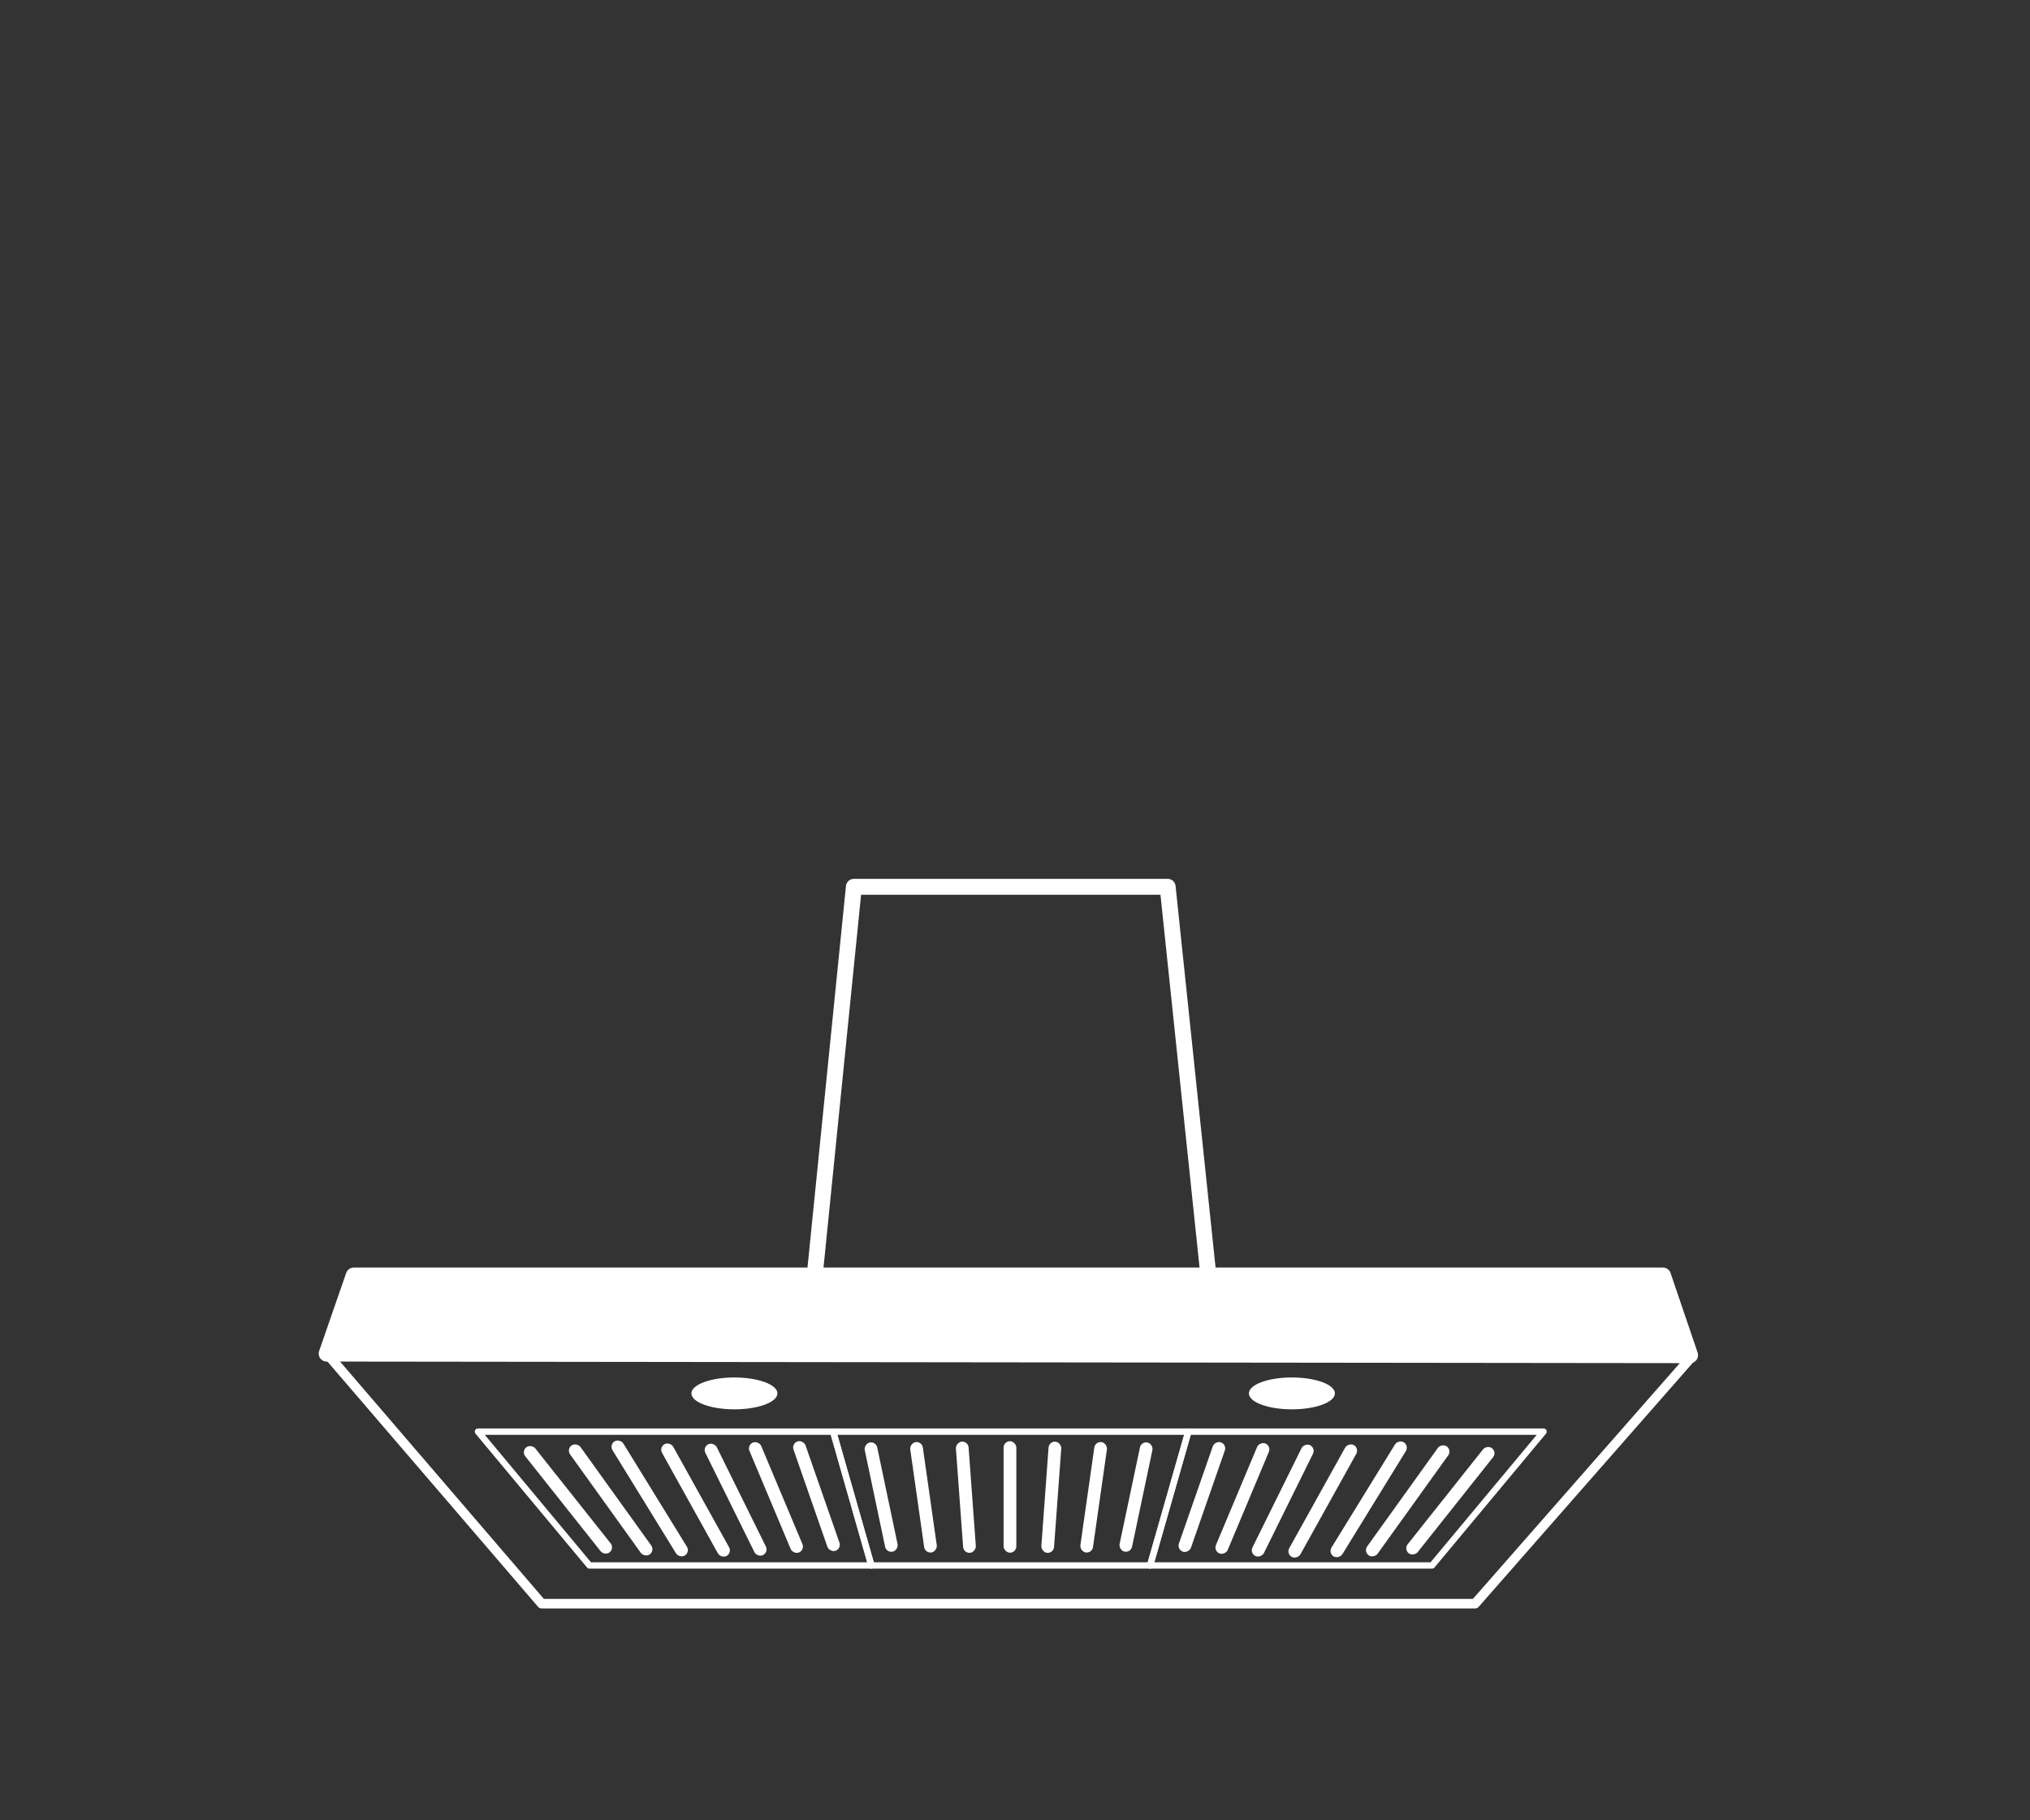 <svg width="87" height="78" viewBox="0 0 87 78" fill="none" xmlns="http://www.w3.org/2000/svg">
<rect x="0" y="0" width="87" height="78" fill="#333333" stroke="none"/>
<path d="M15.16 54.656L14 58.001L72.432 58.069L71.271 54.656H15.16Z" fill="white" stroke="white" stroke-width="0.683" stroke-linejoin="round"/>
<path d="M23.215 68.718L14.068 58.069L72.5 58.141L63.217 68.718H23.215Z" stroke="white" stroke-width="0.41" stroke-linejoin="round"/>
<path d="M36.595 38L34.888 54.929H51.817L50.042 38H36.595Z" stroke="white" stroke-width="0.683" stroke-linejoin="round"/>
<ellipse cx="31.475" cy="59.707" rx="1.843" ry="0.683" fill="white"/>
<ellipse cx="55.367" cy="59.707" rx="1.843" ry="0.683" fill="white"/>
<path d="M35.707 61.345H20.485L25.263 67.079H37.345L35.707 61.345Z" stroke="white" stroke-width="0.273" stroke-linejoin="round"/>
<rect x="22.341" y="62.187" width="0.546" height="5.745" rx="0.273" transform="rotate(-38.441 22.341 62.187)" fill="white"/>
<rect x="24.273" y="62.098" width="0.546" height="5.745" rx="0.273" transform="rotate(-35.694 24.273 62.098)" fill="white"/>
<rect x="26.105" y="61.905" width="0.546" height="5.745" rx="0.273" transform="rotate(-31.63 26.105 61.905)" fill="white"/>
<rect x="28.24" y="62.016" width="0.546" height="5.479" rx="0.273" transform="rotate(-29.072 28.24 62.016)" fill="white"/>
<rect x="30.108" y="62.008" width="0.546" height="5.297" rx="0.273" transform="rotate(-26.306 30.108 62.008)" fill="white"/>
<rect x="32.014" y="61.92" width="0.546" height="5.107" rx="0.273" transform="rotate(-22.796 32.014 61.92)" fill="white"/>
<rect x="33.917" y="61.855" width="0.546" height="4.962" rx="0.273" transform="rotate(-19.222 33.917 61.855)" fill="white"/>
<rect x="43.011" y="61.755" width="0.546" height="4.778" rx="0.273" fill="white"/>
<rect x="44.958" y="61.755" width="0.546" height="4.778" rx="0.273" transform="rotate(4.182 44.958 61.755)" fill="white"/>
<rect x="46.938" y="61.755" width="0.546" height="4.778" rx="0.273" transform="rotate(8.114 46.938 61.755)" fill="white"/>
<rect x="48.911" y="61.755" width="0.546" height="4.778" rx="0.273" transform="rotate(11.895 48.911 61.755)" fill="white"/>
<rect width="0.546" height="4.778" rx="0.273" transform="matrix(-0.997 0.073 0.073 0.997 41.492 61.755)" fill="white"/>
<rect width="0.546" height="4.778" rx="0.273" transform="matrix(-0.99 0.141 0.141 0.99 39.512 61.755)" fill="white"/>
<rect width="0.546" height="4.778" rx="0.273" transform="matrix(-0.979 0.206 0.206 0.979 37.539 61.755)" fill="white"/>
<path d="M50.93 61.345H66.152L61.374 67.079H49.291L50.93 61.345Z" stroke="white" stroke-width="0.273" stroke-linejoin="round"/>
<rect width="0.546" height="5.745" rx="0.273" transform="matrix(-0.783 -0.622 -0.622 0.783 64.159 62.227)" fill="white"/>
<rect width="0.546" height="5.745" rx="0.273" transform="matrix(-0.812 -0.583 -0.583 0.812 62.227 62.138)" fill="white"/>
<rect width="0.546" height="5.745" rx="0.273" transform="matrix(-0.851 -0.524 -0.524 0.851 60.395 61.944)" fill="white"/>
<rect width="0.546" height="5.479" rx="0.273" transform="matrix(-0.874 -0.486 -0.486 0.874 58.26 62.056)" fill="white"/>
<rect width="0.546" height="5.297" rx="0.273" transform="matrix(-0.896 -0.443 -0.443 0.896 56.392 62.048)" fill="white"/>
<rect width="0.546" height="5.107" rx="0.273" transform="matrix(-0.922 -0.387 -0.387 0.922 54.486 61.96)" fill="white"/>
<rect width="0.546" height="4.962" rx="0.273" transform="matrix(-0.944 -0.329 -0.329 0.944 52.583 61.894)" fill="white"/>
<path d="M50.929 61.345H35.707L37.345 67.079H49.291L50.929 61.345Z" stroke="white" stroke-width="0.273" stroke-linejoin="round"/>
</svg>
